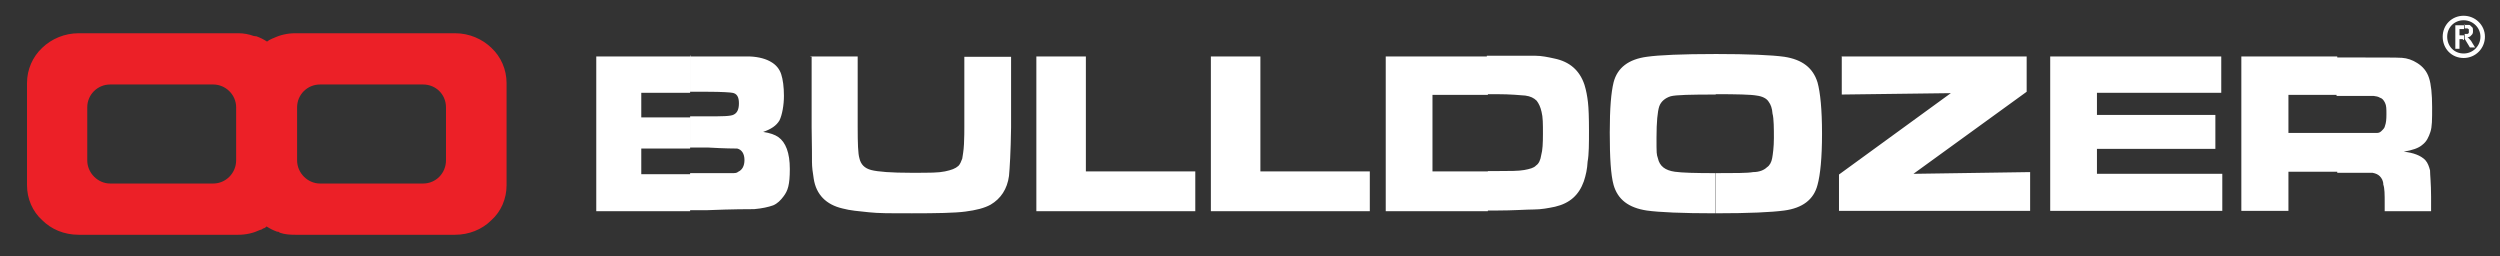 <?xml version="1.0" encoding="UTF-8"?>
<svg id="Ebene_1" xmlns="http://www.w3.org/2000/svg" version="1.1" viewBox="0 0 722 74">
  <rect x="0" y="0" width="722" height="74" fill="#333333" stroke="none"/>
  <!-- Generator: Adobe Illustrator 29.8.2, SVG Export Plug-In . SVG Version: 2.1.1 Build 3)  -->
  <defs>
    <style>
      .st0 {
        fill: #fff;
      }

      .st1 {
        fill: none;
        stroke: #fff;
        stroke-miterlimit: 10;
        stroke-width: 1.3px;
      }

      .st2 {
        fill: #ec2027;
        fill-rule: evenodd;
      }
    </style>
  </defs>
  <path class="st0" d="M675,49.6v-11.2h5c3.4,0,5.3,0,6.1,0,.6,0,1.1,0,1.6-.5s1-.9,1.1-1.6c.3-.8.4-1.8.4-3.3s0-2.5-.4-3.3-.8-1.3-1.5-1.5c-.5-.3-1-.4-1.8-.5h-10.7v-11.1h5c7.7,0,12.4,0,13.9.1s3,.6,4.4,1.5c1.6,1,2.8,2.4,3.4,4.3.6,1.8.9,4.7.9,8.4s0,5.7-.5,7.2c-.5,1.5-1.1,2.8-2.3,3.7-1.1,1-3,1.6-5.4,2,2.8.3,4.9,1.1,6.2,2.4.8.9,1.1,1.9,1.4,3,0,1.3.3,3.8.3,7.6v4.2h-13.4v-2.4c0-2.4,0-4.2-.4-5.3,0-1.1-.5-1.9-1-2.4s-1.1-.8-2.1-1c-.8,0-2.8,0-5.5,0h-5,.4-.1ZM675,16.3v11.1h-14.1v11h14.1v11.2h-14.1v11.3h-13.6V16.3h27.7,0ZM495.5,61.6v-11.6h0c5.5,0,9.2,0,10.8-.3,1.8,0,3.2-.6,4-1.4.8-.5,1.3-1.5,1.5-2.6s.5-3.2.5-5.8,0-5.7-.4-7.1c-.1-1.5-.5-2.6-1.1-3.4-.6-1-1.9-1.6-3.5-1.8-1.6-.3-5.7-.4-11.9-.4h0v-11.6h0c9.6,0,16.3.3,19.9.8,5.2.8,8.3,3.2,9.6,7.4.8,2.9,1.3,7.8,1.3,14.8s-.5,11.9-1.3,14.8c-1.1,4.3-4.4,6.7-9.6,7.4-3.7.5-10.2.8-19.7.8h-.3.2ZM531.8,16.3h53.5v10.2l-32.7,23.7,33.7-.5v11.2h-55.2v-10.5l32.3-23.5-31.5.4v-11.1h0ZM592.1,16.3h49.4v10.5h-35.9v6.4h34.2v9.8h-34.2v7.2h36.2v10.7h-49.7V16.3h0ZM495.5,15.7v11.6c-7.2,0-11.5.1-13,.5-1.6.5-2.8,1.5-3.3,2.9-.5,1.5-.8,4.5-.8,9.1s0,4.7.4,5.9c.5,2.3,2.1,3.5,4.9,3.9,2.1.3,6.1.4,11.7.4v11.6c-9.6,0-16.3-.3-19.8-.8-5.3-.8-8.4-3.2-9.6-7.4-.8-2.9-1.1-7.9-1.1-15.1s.4-11.6,1.1-14.5c1.1-4.3,4.4-6.7,9.6-7.4,3.5-.5,10.2-.8,19.8-.8h0ZM429.7,60.9v-11.5h2.8c3.4,0,6.1,0,7.7-.3s2.8-.6,3.4-1.3c.8-.5,1.3-1.6,1.5-3,.4-1.4.5-3.4.5-6.2s0-4.8-.4-6.3c-.3-1.4-.8-2.4-1.4-3.2-.8-.8-1.8-1.3-3.3-1.5-1.4-.1-4.2-.4-8.3-.4h-2.8v-11.1h14c1.8,0,3.7.4,5.5.8,4.4.9,7.3,3.4,8.7,7.6.5,1.6.8,3.3,1,5s.3,4.5.3,8.2,0,6.9-.4,9c-.1,2.1-.5,3.9-1.1,5.7-1.4,3.9-4,6.3-8.3,7.3-1.9.4-4,.8-6.2.8-2.1,0-5.8.3-10.8.3h-2.8.4,0ZM199.3,16.3h17.1c2.9.1,5,.8,6.3,1.6,1.4.8,2.4,2,2.9,3.5s.8,3.7.8,6.3-.5,5.5-1.3,7.1c-.9,1.5-2.4,2.5-4.7,3.3,2,.3,3.4.8,4.4,1.5,2.1,1.5,3.3,4.5,3.3,9.2s-.6,6.3-1.8,7.9c-.8,1.1-1.8,2.1-3,2.6-1.4.5-3.2.9-5.5,1.1-1.5,0-6.1,0-13.5.3h-5v-10.7h12.1c.8,0,1.4,0,1.8-.4,1.1-.5,1.8-1.6,1.8-3.4s-.8-3-2.1-3.3c-.5,0-3.4,0-8.6-.3h-5v-9h5c4.2,0,6.7,0,7.6-.5,1-.5,1.5-1.5,1.5-3.3s-.6-2.8-1.9-3c-.5-.1-2.9-.3-7.2-.3h-5v-10.5h.1v.3ZM429.7,16.3v11.1h-16v22.1h16v11.5h-29.5V16.3h29.5ZM234.1,16.3h13.6v20.4c0,4.7.1,7.7.5,9,.4,1.8,1.5,2.9,3.4,3.4s5.8.8,11.5.8,7.9,0,9.8-.4,3-.8,3.9-1.6c.5-.5.8-1.3,1.1-2.1.1-.8.4-2.1.5-4.2s.1-3.7.1-4.9v-20.3h13.5v20.4c-.1,7.2-.4,11.9-.6,14-.5,3.8-2.4,6.6-5.3,8.3-1.8,1-4.2,1.6-7.3,2-3,.4-8.3.5-15.4.5s-9.6,0-12.5-.3-5.4-.5-7.6-1.1c-4.7-1.1-7.6-4-8.3-8.6-.3-1.8-.5-3.4-.5-4.8s0-4.7-.1-10v-20.6h-.4,0ZM299.4,16.3h14.2v33.2h31.6v11.5h-45.9V16.3h0ZM349.9,16.3h14.1v33.2h31.6v11.5h-45.9V16.3h.2ZM172.2,60.9V16.3h27.1v10.5h-14.1v7.1h14.1v9h-14.1v7.4h14.1v10.7h-27.1Z"/>
  <path class="st1" d="M711.5,5.2c3,0,5.5,2.4,5.5,5.4s-2.4,5.5-5.5,5.5-5.4-2.4-5.4-5.5,2.4-5.4,5.4-5.4Z"/>
  <path class="st0" d="M711.6,7.2h0c.8,0,1.1,0,1.5,0,.3,0,.5.4.8.6s.3.6.3,1.1,0,.9-.5,1.3c-.3.4-.6.5-1.1.6.3.1.5.4.6.5s.5.5.8,1.1l.8,1.3h-1.5l-.9-1.5c-.3-.5-.5-.8-.6-1v-1.4h.8c0,0,.3-.1.4-.3,0-.1,0-.4,0-.5s0-.4,0-.5c0,0,0-.1-.4-.3h-.8v-1.1h-.2ZM709.1,14v-6.7h2.5v1.1h-1.3v1.8h1.3v1.4h0c0,0-.3-.1-.4-.3h-.9v2.8h-1.3.1Z"/>
  <path class="st2" d="M141.9,13.8c-2.6-2.5-6.3-4.2-10.5-4.2h-46.1c-2.3,0-4.4.5-6.3,1.4-.4.1-.8.4-1.1.5-.3.1-.5.4-.8.5-.9-.6-1.9-1.1-3-1.5-.3,0-.5-.1-.8-.1-1.4-.5-2.9-.8-4.4-.8H22.7c-4,0-7.8,1.6-10.5,4.2-2.8,2.6-4.4,6.3-4.4,10.2v29.5c0,3.9,1.6,7.6,4.4,10.1,2.6,2.6,6.3,4.2,10.5,4.2h46.1c2.3,0,4.4-.5,6.3-1.4.4,0,.8-.4,1.1-.5.3,0,.5-.3.8-.5.9.6,1.9,1.1,3,1.5.3,0,.5,0,.8.3,1.4.5,2.9.6,4.5.6h46.1c4,0,7.8-1.5,10.5-4.2,2.8-2.5,4.4-6.2,4.4-10.1v-29.5c0-3.9-1.6-7.6-4.4-10.2h0ZM68.2,46.3c0,3.7-3,6.7-6.6,6.7h-29.8c-3.5,0-6.6-3-6.6-6.7v-15.3c0-3.7,3-6.6,6.6-6.6h29.8c3.5,0,6.6,2.9,6.6,6.6v15.3ZM128.8,46.3c0,3.7-2.9,6.7-6.6,6.7h-29.8c-3.5,0-6.6-3-6.6-6.7v-15.3c0-3.7,3-6.6,6.6-6.6h29.8c3.7,0,6.6,2.9,6.6,6.6v15.3h0Z"/>
</svg>